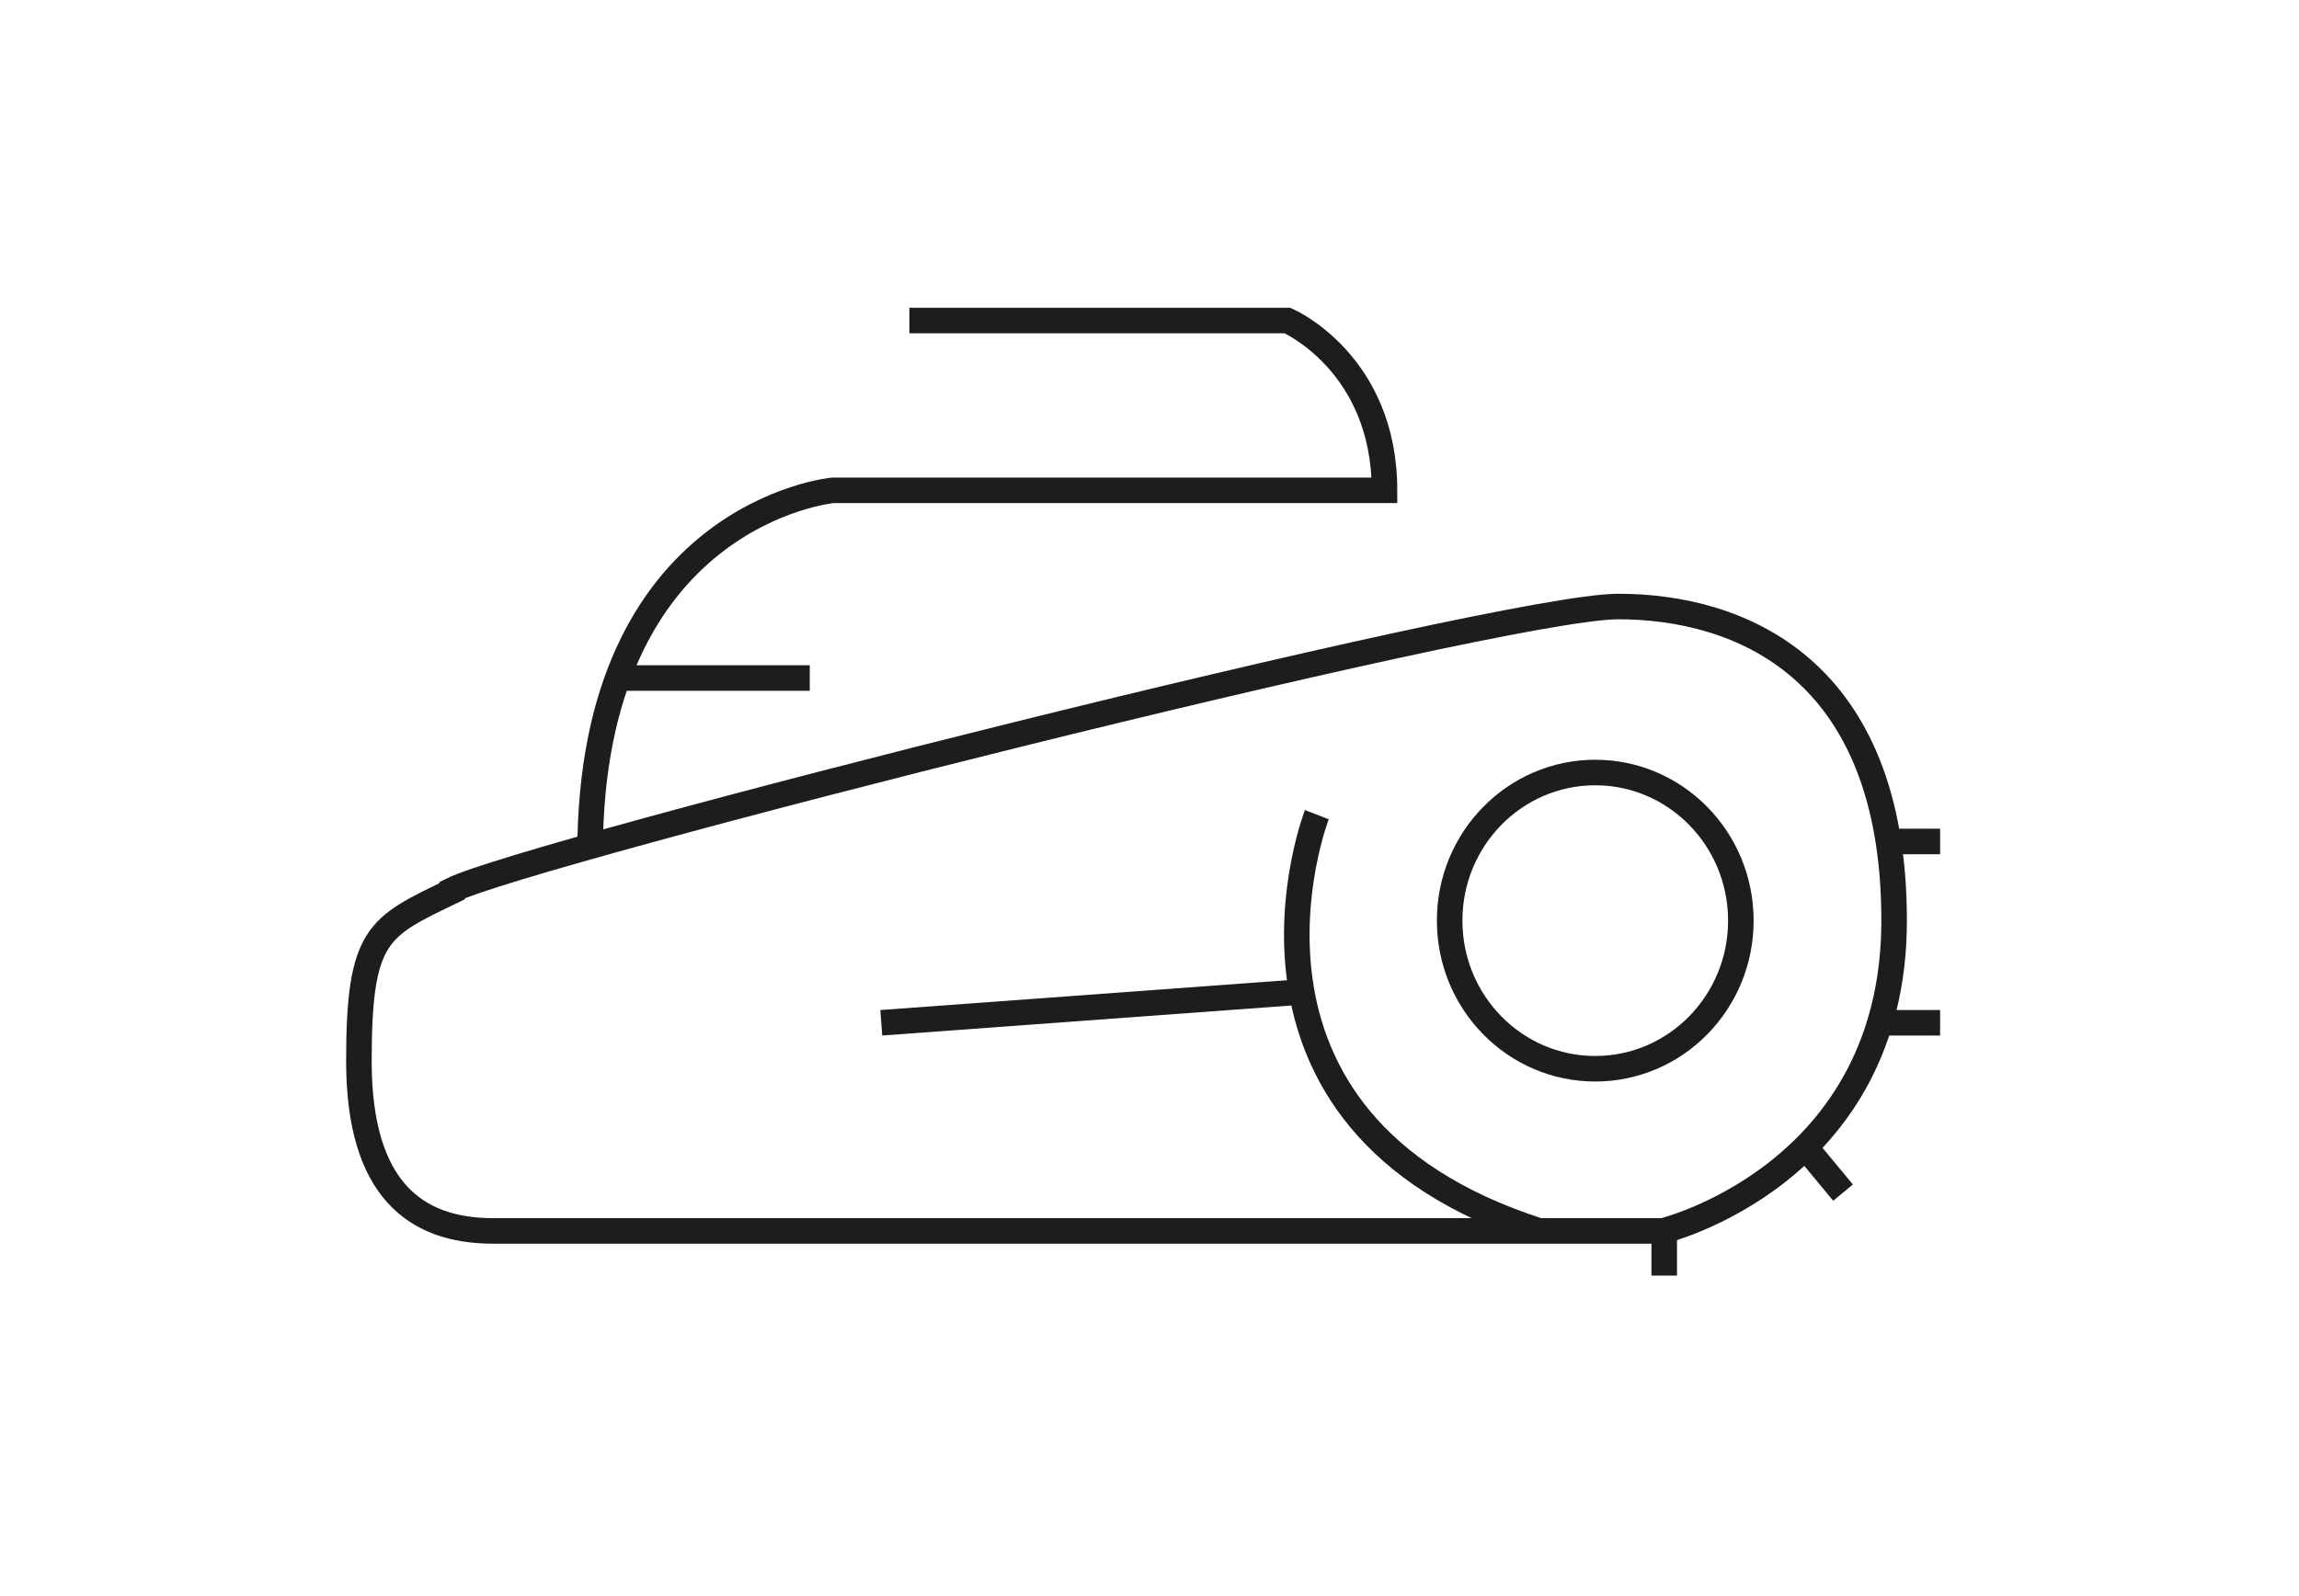 <?xml version="1.0" encoding="UTF-8"?>
<svg id="Calque_2" data-name="Calque 2" xmlns="http://www.w3.org/2000/svg" version="1.1" viewBox="0 0 180 125">
  <defs>
    <style>
      .cls-1 {
        fill: none;
        stroke: #1d1d1b;
        stroke-miterlimit: 10;
        stroke-width: 2px;
      }
    </style>
  </defs>
  <path class="cls-1" d="M71.2,25.1h29.6s7.6,3.3,7.6,13.3h-43.2s-19,1.8-19,28.4"/>
  <path class="cls-1" d="M35.4,69.7c5.8-2.9,81.9-22.2,91.3-22.2s21.6,4.7,21.6,24.6-18.1,24.3-18.1,24.3H38.6c-6.1,0-10.5-3.3-10.5-13.3s1.5-10.5,7.3-13.3Z"/>
  <ellipse class="cls-1" cx="124.9" cy="72.1" rx="11.4" ry="11.6"/>
  <line class="cls-1" x1="48.4" y1="53.1" x2="63.4" y2="53.1"/>
  <line class="cls-1" x1="69" y1="80.1" x2="101.7" y2="77.7"/>
  <path class="cls-1" d="M103.1,63.8s-9.3,24,17.4,32.6"/>
  <line class="cls-1" x1="147.6" y1="65.9" x2="151.9" y2="65.9"/>
  <line class="cls-1" x1="147.2" y1="80.1" x2="151.9" y2="80.1"/>
  <line class="cls-1" x1="141.4" y1="89.9" x2="144.3" y2="93.4"/>
  <line class="cls-1" x1="130.3" y1="96.4" x2="130.3" y2="99.9"/>
</svg>